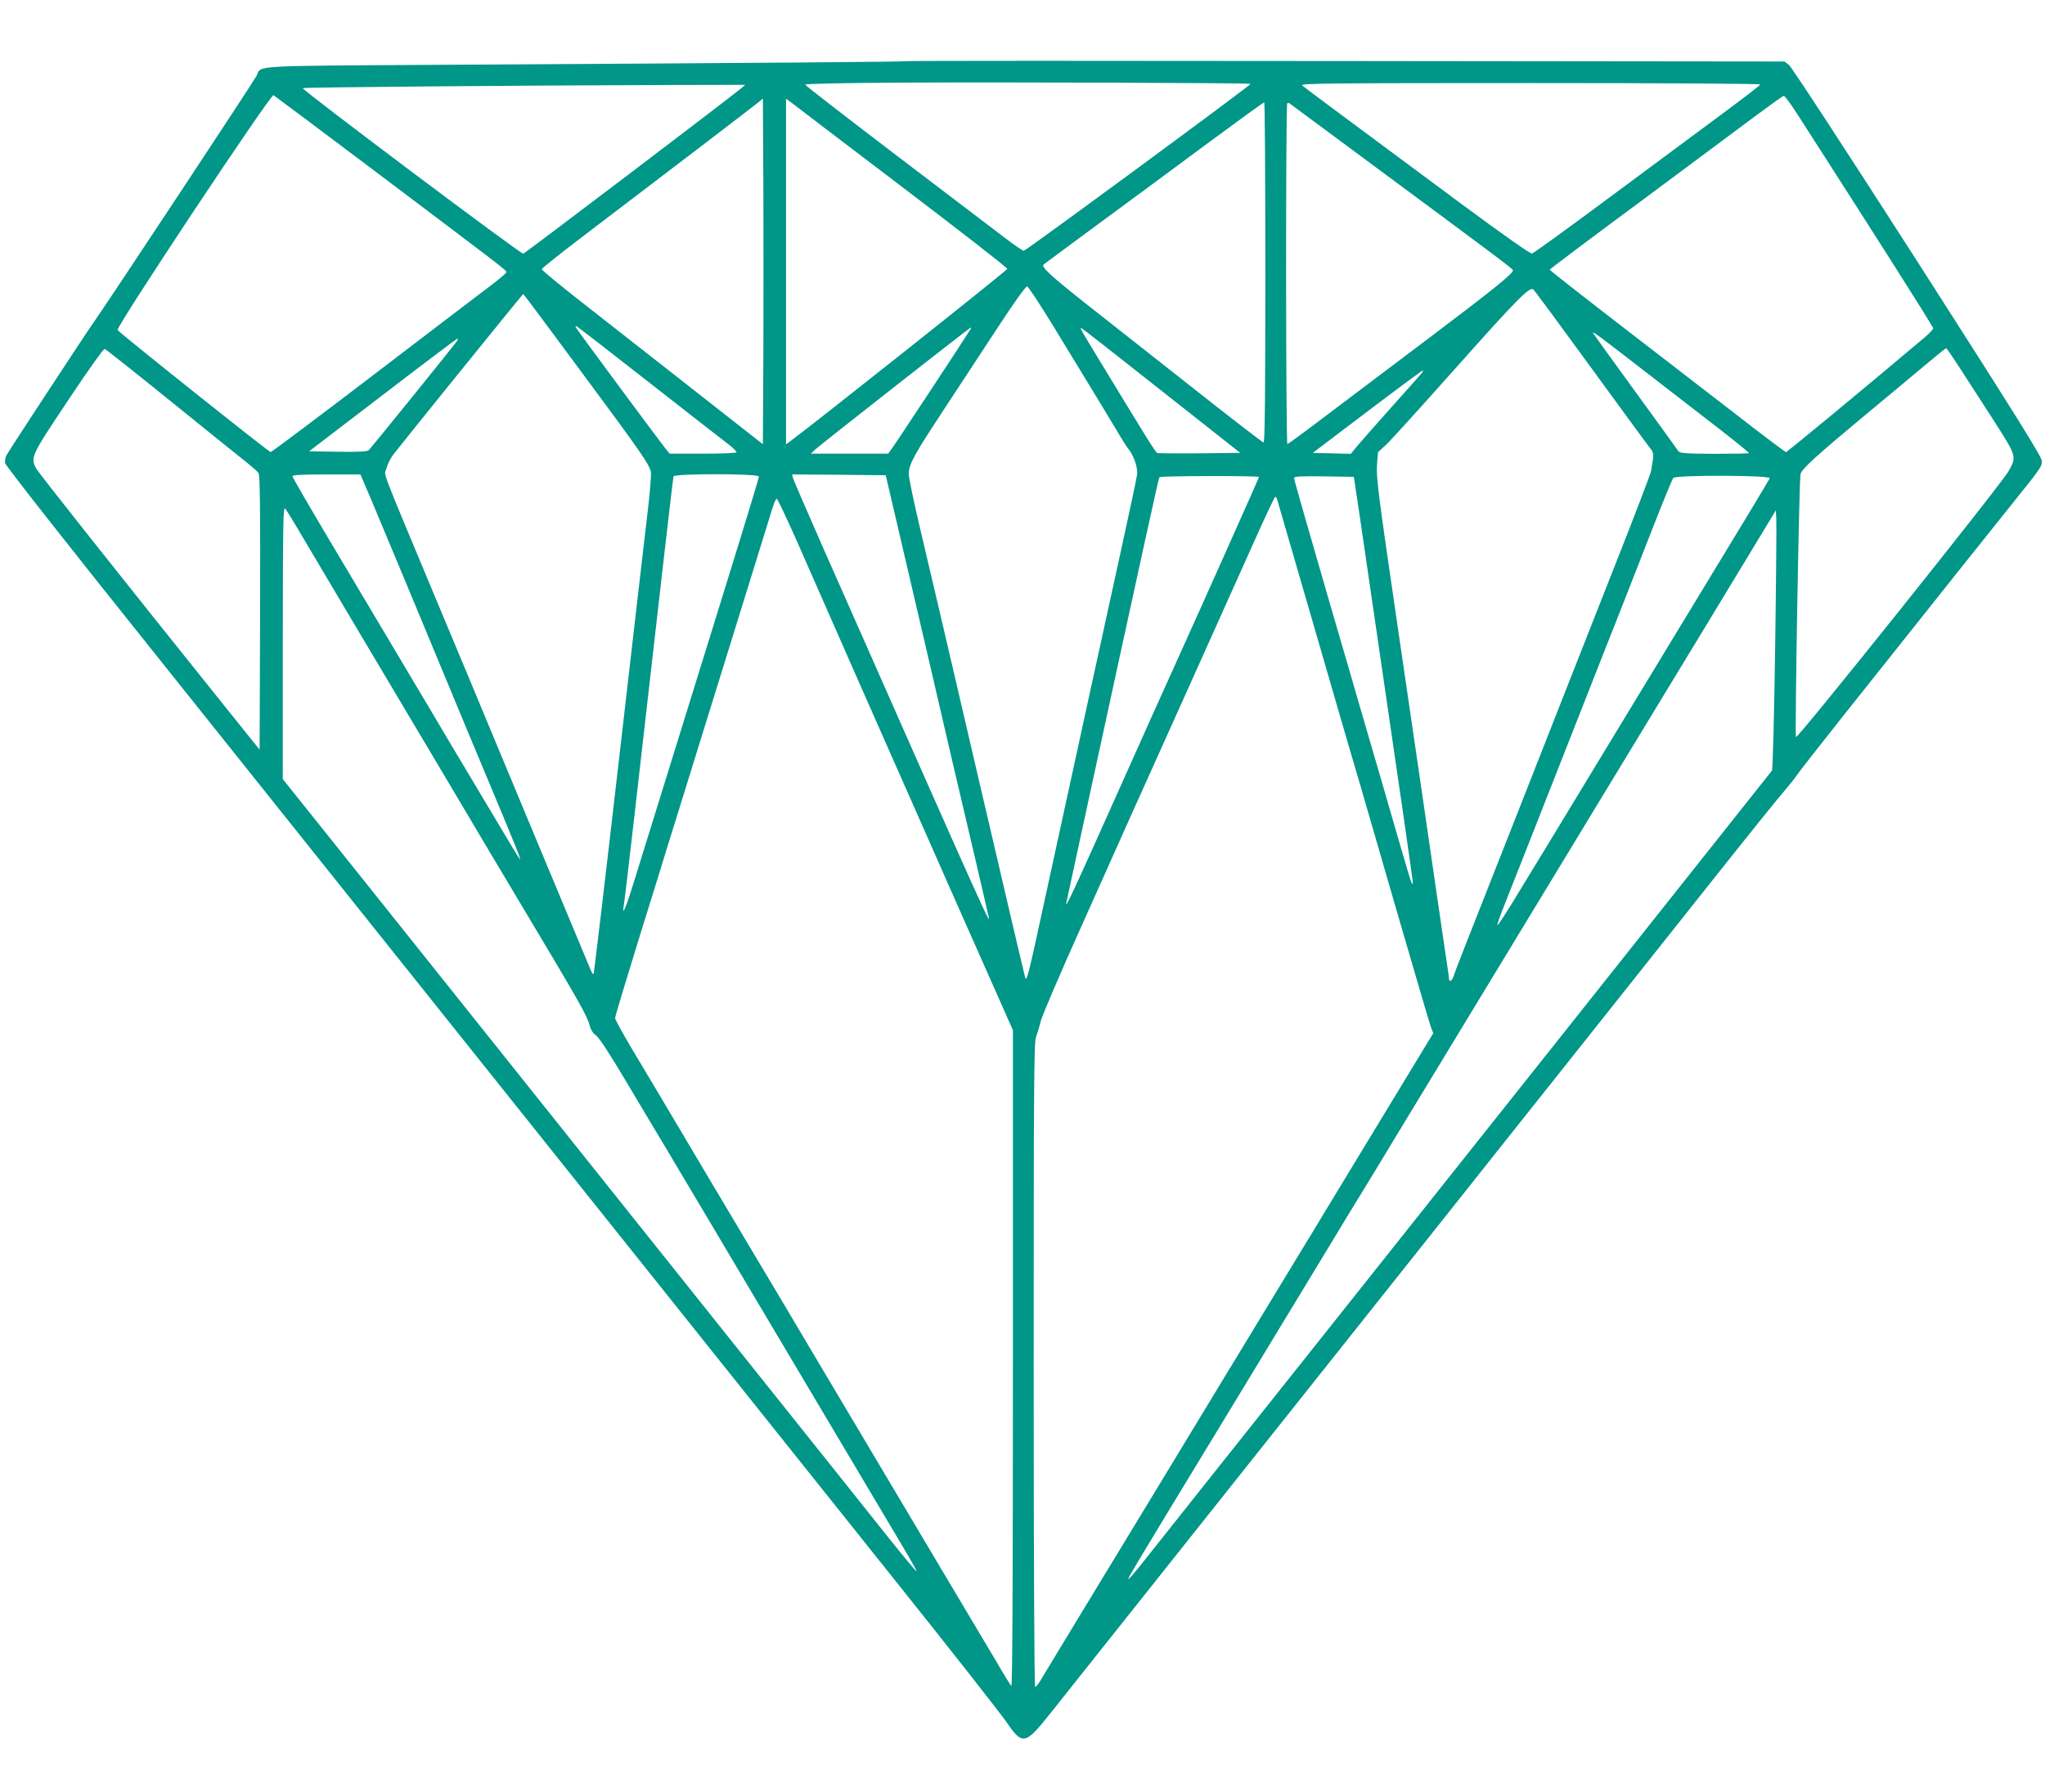<?xml version="1.0" standalone="no"?>
<!DOCTYPE svg PUBLIC "-//W3C//DTD SVG 20010904//EN"
 "http://www.w3.org/TR/2001/REC-SVG-20010904/DTD/svg10.dtd">
<svg version="1.0" xmlns="http://www.w3.org/2000/svg"
 width="1280pt" height="1122pt" viewBox="0 0 1280 1122"
 preserveAspectRatio="xMidYMid meet">
<g transform="translate(0,1122) scale(0.1,-0.1)"
fill="#009688" stroke="none">
<path d="M5670 10837 c-5 -4 -722 -10 -2965 -23 -1139 -7 -1072 -3 -1098 -67
-11 -25 -927 -1412 -1029 -1557 -45 -63 -524 -794 -537 -819 -7 -13 -11 -35
-9 -50 3 -16 368 -481 929 -1182 508 -636 1286 -1610 1729 -2165 1981 -2481
2288 -2865 2898 -3629 356 -445 675 -852 710 -903 103 -150 118 -147 280 57
64 80 332 418 597 751 265 333 613 772 775 975 162 204 371 467 465 585 94
118 373 469 620 780 247 311 638 804 870 1095 232 292 600 755 818 1030 218
275 421 527 450 559 28 33 61 74 72 91 11 17 138 180 282 361 776 976 950
1194 1073 1347 179 223 180 225 180 262 0 25 -163 286 -777 1245 -446 695
-790 1222 -806 1234 l-28 21 -2747 3 c-1511 2 -2749 2 -2752 -1z m2158 -142
c6 -5 -1407 -1045 -1420 -1045 -7 0 -58 35 -113 77 -55 42 -360 274 -677 515
-318 242 -578 443 -578 448 0 6 249 11 638 13 658 3 2145 -2 2150 -8z m3190
-4 c-1 -6 -120 -96 -263 -202 -143 -106 -460 -341 -704 -522 -245 -182 -452
-332 -462 -334 -10 -3 -173 112 -440 309 -871 646 -984 730 -999 744 -12 12
185 14 1429 14 903 0 1441 -4 1439 -9z m-6383 -27 c-90 -74 -1348 -1029 -1360
-1032 -15 -4 -1389 1028 -1380 1036 5 6 1338 17 2290 20 l480 1 -30 -25z
m-2330 -484 c856 -645 865 -652 865 -664 -1 -6 -47 -45 -103 -87 -56 -42 -385
-293 -732 -558 -346 -264 -635 -481 -641 -481 -11 0 -943 743 -958 764 -12 18
959 1480 976 1470 7 -4 274 -204 593 -444z m8940 333 c507 -789 855 -1337 855
-1348 0 -6 -23 -32 -52 -56 -379 -320 -862 -719 -869 -719 -5 0 -150 109 -322
243 -172 133 -503 388 -735 567 -232 179 -422 328 -422 332 0 3 251 192 558
419 306 228 634 471 727 541 94 70 175 128 180 128 6 0 42 -48 80 -107z
m-6467 -1533 l-3 -541 -405 318 c-223 175 -535 419 -693 543 -158 123 -287
229 -286 235 0 5 116 98 257 205 509 387 1068 814 1097 838 l30 25 3 -542 c1
-297 1 -784 0 -1081z m867 1071 c363 -276 660 -507 660 -514 0 -9 -1207 -967
-1357 -1078 l-28 -20 0 1082 0 1081 33 -24 c17 -14 329 -251 692 -527z m2275
-536 c0 -754 -3 -1065 -11 -1065 -6 0 -203 152 -437 337 -235 185 -540 426
-679 535 -216 171 -278 228 -261 242 1 2 156 116 343 254 187 137 495 365 685
506 190 140 348 255 353 256 4 0 7 -479 7 -1065z m675 670 c800 -592 875 -649
875 -657 0 -21 -119 -117 -511 -413 -233 -176 -530 -400 -659 -497 -129 -98
-238 -178 -242 -178 -10 0 -11 2124 -1 2133 3 4 11 3 17 -2 6 -4 241 -178 521
-386z m-2006 -1000 c309 -507 355 -583 404 -665 27 -47 57 -94 66 -105 37 -44
64 -122 58 -167 -3 -24 -47 -230 -97 -458 -97 -441 -339 -1550 -490 -2245 -93
-431 -104 -472 -113 -445 -3 8 -135 569 -292 1245 -157 677 -320 1374 -362
1550 -42 176 -76 338 -75 360 2 62 34 119 227 412 99 150 252 383 340 518 95
145 166 244 174 242 7 -1 79 -110 160 -242z m3368 -264 c191 -262 357 -489
371 -506 25 -30 25 -39 6 -145 -4 -19 -105 -285 -226 -590 -264 -671 -290
-735 -608 -1545 -139 -352 -285 -723 -325 -825 -40 -102 -76 -195 -79 -207 -7
-23 -26 -32 -26 -12 0 6 -9 70 -20 142 -11 73 -76 517 -144 987 -69 470 -139
950 -156 1065 -124 846 -137 950 -131 1027 l6 77 52 48 c28 26 218 236 422
465 398 447 475 525 498 506 8 -6 170 -226 360 -487z m-6313 -36 c369 -498
417 -567 430 -618 3 -15 -5 -123 -19 -240 -14 -116 -95 -817 -180 -1556 -85
-739 -157 -1346 -160 -1349 -3 -3 -11 10 -19 29 -243 581 -526 1261 -621 1489
-67 162 -220 529 -340 815 -368 882 -330 781 -316 833 6 25 26 65 44 88 59 77
809 1004 812 1004 2 0 168 -223 369 -495z m429 -67 c254 -199 479 -374 500
-390 20 -17 37 -34 37 -39 0 -5 -89 -9 -209 -9 l-210 0 -34 43 c-37 46 -539
724 -551 745 -4 6 -4 12 -1 12 4 0 214 -163 468 -362z m2001 340 c-21 -36
-470 -718 -491 -745 l-24 -33 -242 0 -242 0 25 24 c30 28 970 766 977 766 2 0
1 -6 -3 -12z m1201 -388 l488 -385 -254 -3 c-139 -1 -259 0 -265 2 -11 4 -54
73 -336 537 -152 250 -155 254 -135 242 8 -4 234 -181 502 -393z m3017 128
c172 -133 391 -302 486 -376 95 -74 171 -136 169 -139 -3 -2 -101 -4 -219 -4
-180 1 -215 4 -223 17 -5 8 -128 178 -272 376 -145 199 -263 363 -263 365 0 9
37 -18 322 -239z m-7434 184 c-35 -48 -539 -671 -551 -681 -10 -8 -68 -11
-193 -9 l-179 3 460 352 c253 194 464 353 468 353 5 0 2 -8 -5 -18z m-1783
-379 c223 -180 433 -350 468 -377 34 -27 68 -57 75 -67 9 -14 12 -200 10 -875
l-3 -857 -216 269 c-680 848 -1169 1465 -1183 1492 -36 70 -32 78 201 427 133
200 222 324 229 321 7 -3 195 -152 419 -333z m11196 207 c46 -72 141 -219 211
-327 141 -220 142 -222 89 -314 -48 -84 -1326 -1683 -1330 -1663 -7 37 20
1625 29 1648 13 35 97 112 405 368 154 128 330 274 390 325 61 51 113 93 116
93 4 0 44 -59 90 -130z m-3373 -27 c-8 -10 -96 -108 -194 -218 -99 -111 -195
-220 -214 -243 l-35 -43 -119 3 -119 3 339 257 c186 141 343 257 348 258 5 0
2 -8 -6 -17z m-6575 -790 c63 -149 280 -669 497 -1193 53 -129 165 -397 248
-595 171 -409 193 -465 187 -465 -2 0 -70 111 -151 248 -81 136 -173 290 -204
342 -31 52 -131 219 -220 370 -165 278 -229 385 -629 1057 -121 204 -221 377
-221 382 0 8 70 11 213 11 l213 0 67 -157z m2427 144 c0 -13 -114 -384 -430
-1402 -239 -771 -297 -958 -352 -1135 -49 -160 -76 -224 -64 -150 4 19 33 269
66 555 184 1618 242 2121 246 2133 5 18 534 18 534 -1z m892 -412 c54 -231
136 -584 183 -785 46 -201 112 -482 145 -625 34 -143 94 -402 135 -575 40
-173 76 -328 80 -345 23 -92 26 -100 -1037 2305 -98 223 -181 415 -185 428
l-5 22 293 -2 293 -3 98 -420z m2238 409 c0 -6 -345 -778 -540 -1209 -65 -143
-192 -426 -283 -630 -351 -785 -397 -884 -381 -819 2 10 46 215 98 454 407
1875 477 2192 483 2203 5 8 623 10 623 1z m638 -294 c276 -1886 328 -2246 325
-2249 -8 -10 4 -50 -201 659 -33 113 -90 309 -127 435 -64 223 -82 283 -179
615 -159 548 -236 816 -236 827 0 11 37 13 187 11 l187 -3 44 -295z m2559 286
c-5 -12 -155 -261 -687 -1136 -92 -151 -288 -475 -437 -720 -148 -245 -339
-559 -424 -698 -84 -140 -155 -250 -157 -244 -1 5 15 54 37 108 22 55 187 473
366 929 180 457 350 891 380 965 29 74 110 281 180 460 70 179 132 331 138
338 15 19 611 18 604 -2z m-3083 -133 c9 -30 233 -801 432 -1488 31 -104 71
-244 91 -310 19 -66 122 -421 229 -790 107 -368 201 -689 209 -711 l16 -42
-169 -278 c-93 -154 -240 -396 -327 -539 -87 -143 -170 -280 -185 -305 -15
-25 -96 -160 -182 -300 -85 -140 -278 -457 -428 -705 -150 -247 -362 -596
-470 -775 -221 -363 -672 -1107 -702 -1157 -11 -18 -24 -33 -29 -33 -5 0 -9
798 -9 2015 0 1730 2 2020 14 2052 8 21 22 66 30 100 9 35 123 302 255 595
131 293 279 623 328 733 87 192 263 584 515 1145 65 146 174 388 241 537 67
150 125 273 129 273 4 0 9 -8 12 -17z m-3014 -243 c59 -135 233 -528 385 -875
153 -346 435 -984 626 -1417 l349 -787 0 -2058 c0 -1373 -3 -2054 -10 -2047
-6 6 -50 77 -98 160 -49 82 -189 318 -312 524 -123 206 -264 445 -315 530 -51
85 -150 252 -220 370 -70 118 -213 359 -318 535 -104 176 -258 435 -342 575
-156 262 -488 820 -603 1015 -36 61 -112 188 -169 283 -56 95 -103 180 -103
189 0 9 66 228 146 487 81 259 168 541 194 626 27 85 100 322 163 525 63 204
192 620 287 925 95 305 181 586 193 623 11 37 24 66 29 65 5 -2 58 -114 118
-248z m-3081 0 c150 -253 440 -742 576 -970 125 -209 432 -727 603 -1015 52
-88 134 -225 182 -305 360 -602 414 -696 430 -757 7 -28 21 -51 41 -65 20 -15
88 -119 191 -293 88 -148 173 -290 188 -315 15 -25 84 -139 152 -255 69 -115
212 -356 318 -535 106 -179 290 -489 410 -690 119 -201 297 -500 395 -665 98
-165 218 -367 267 -449 49 -82 87 -150 85 -153 -2 -2 -82 94 -178 214 -95 120
-531 666 -968 1213 -437 547 -1024 1283 -1305 1635 -281 352 -737 923 -1013
1269 l-503 629 0 856 c1 772 2 854 16 836 9 -11 60 -94 113 -185z m9212 -684
c-6 -417 -15 -764 -20 -770 -49 -63 -2343 -2951 -2936 -3696 -243 -305 -868
-1091 -999 -1257 -49 -62 -91 -111 -94 -108 -4 4 60 110 476 795 69 113 137
225 152 250 15 25 148 245 297 490 148 245 316 522 373 615 56 94 126 208 155
255 29 47 144 236 255 420 112 184 310 511 440 725 130 215 328 541 440 725
112 184 273 450 358 590 85 140 238 392 340 560 102 168 248 409 325 535 244
402 369 608 406 670 l36 60 3 -50 c2 -28 -1 -392 -7 -809z"/>
</g>
</svg>
